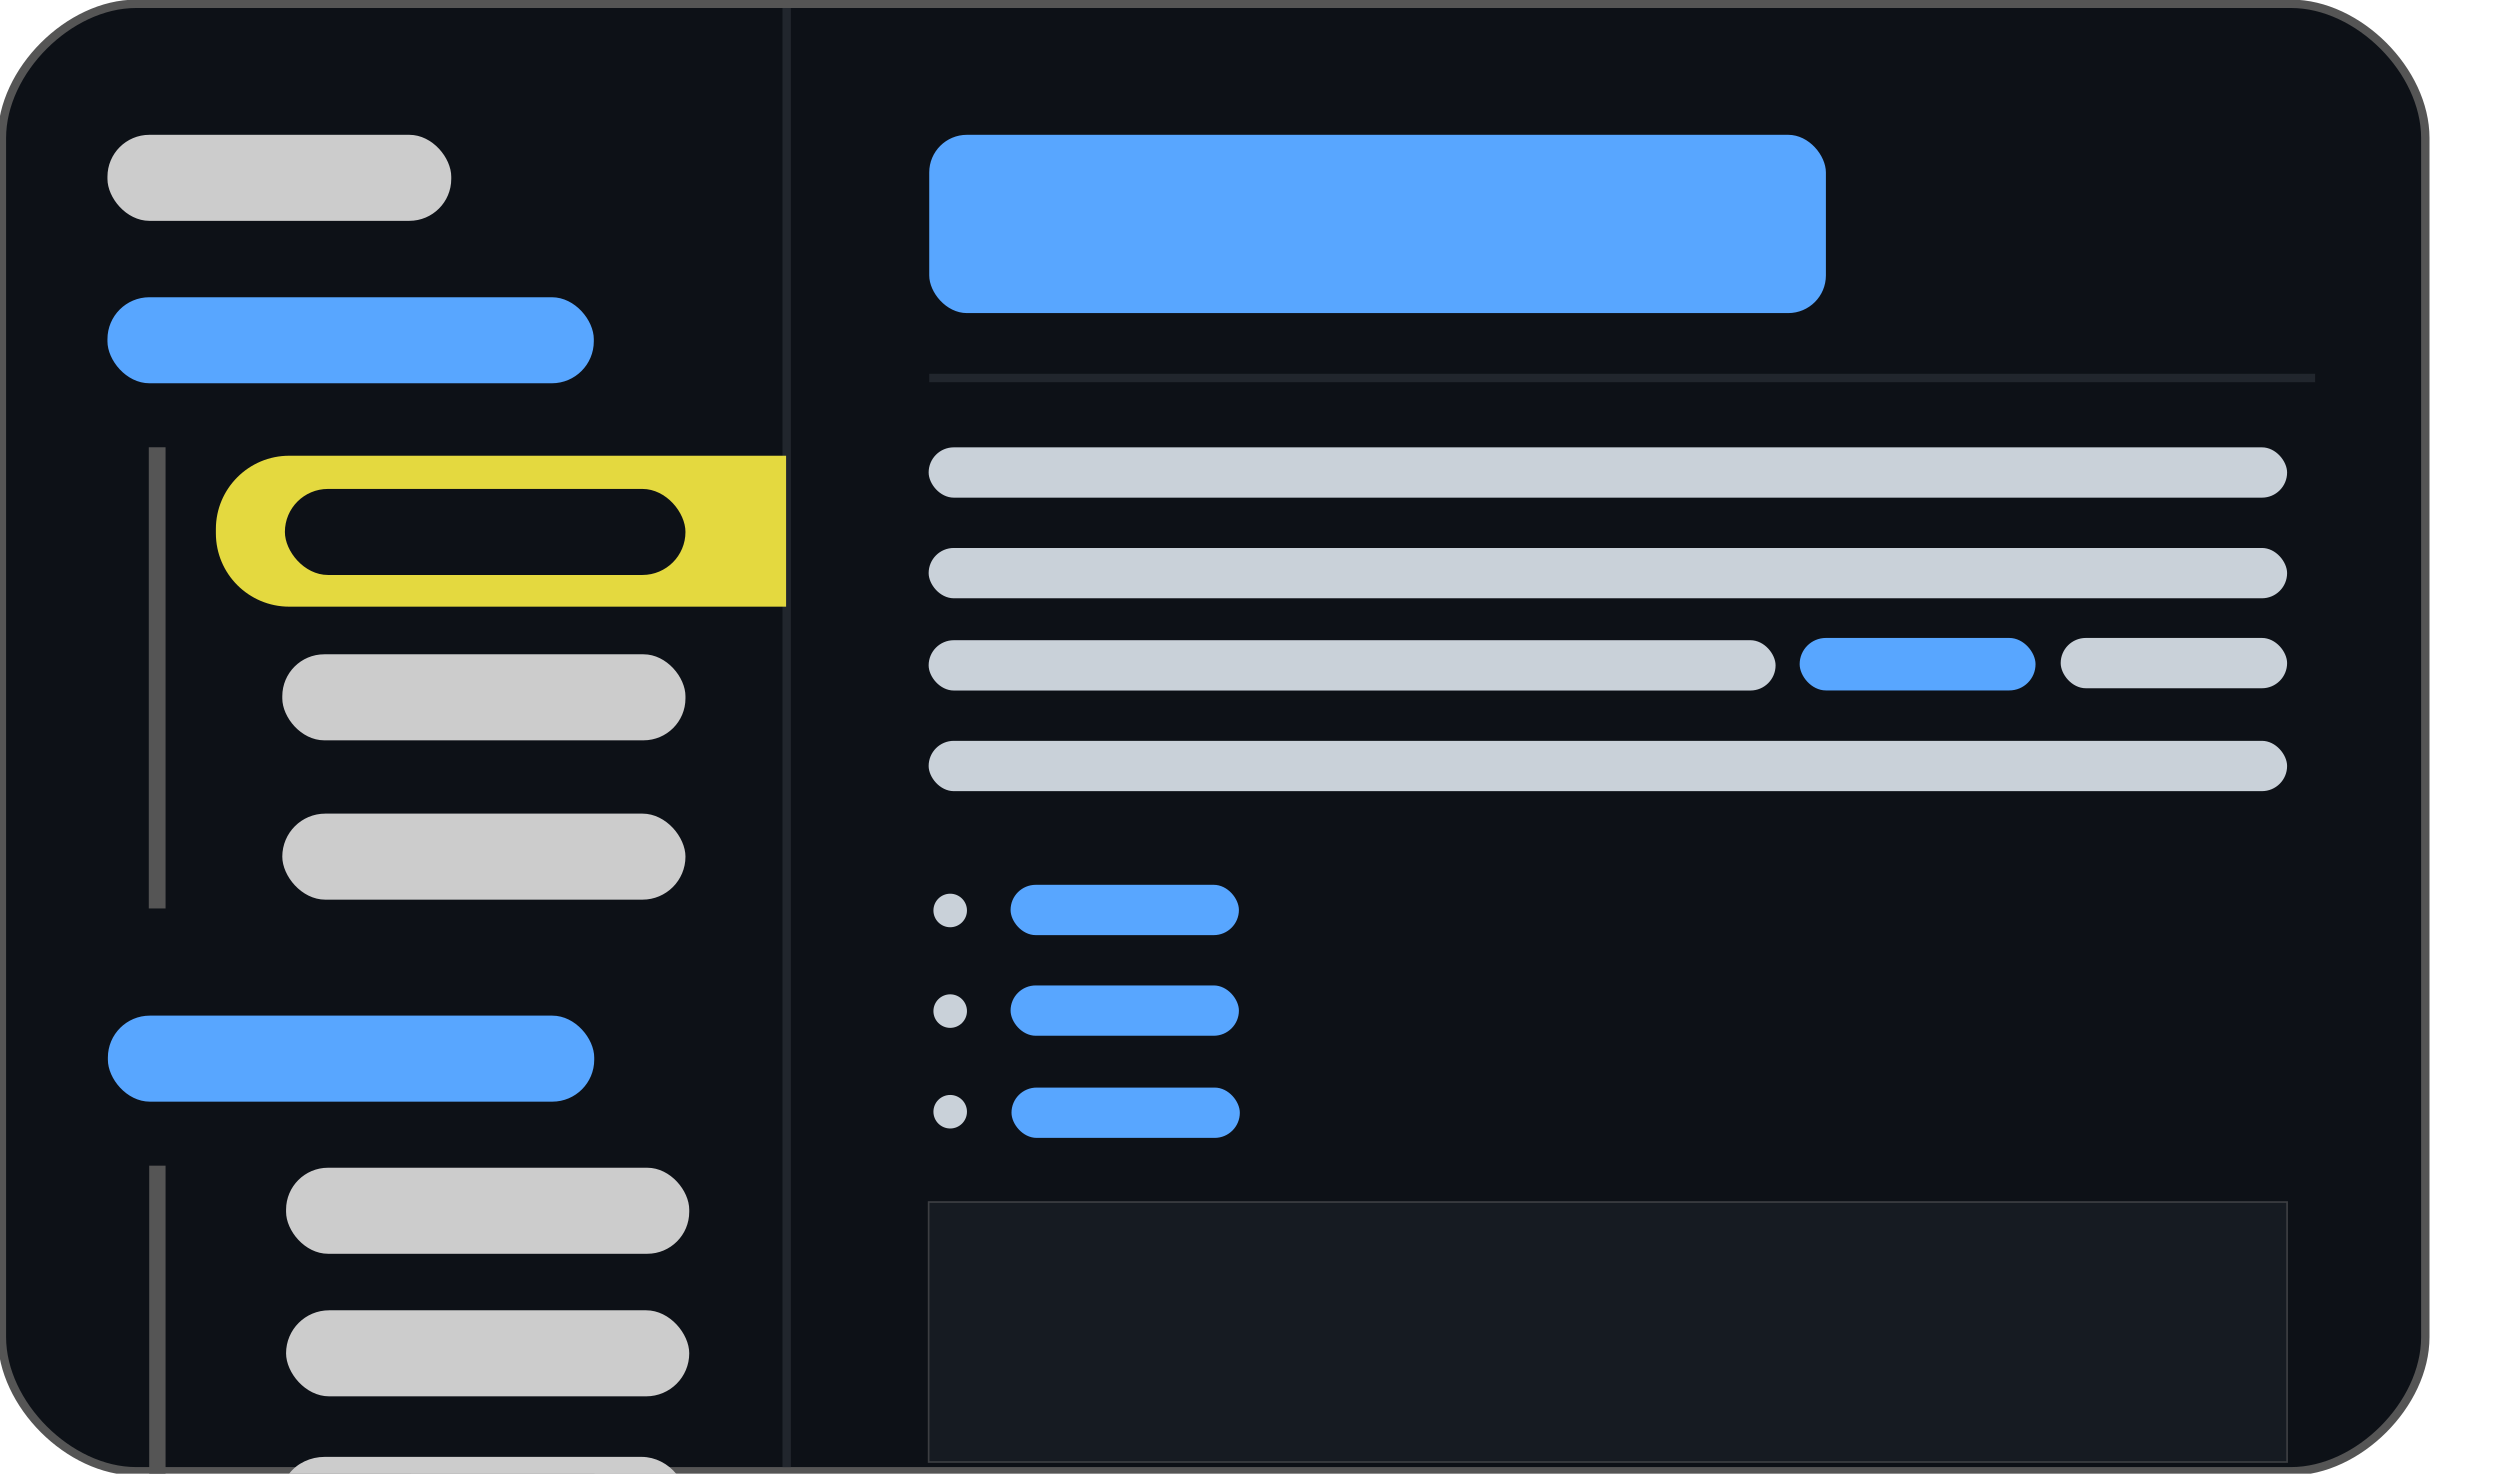 <svg class="primer-spec-theme-preview-default-dark" viewBox="30.774 27.546 298.133 175.743" xmlns="http://www.w3.org/2000/svg" role="img" style="background-color: rgba(0, 0, 0, 0);"><defs><style>.primer-spec-theme-preview-default-dark .sidebar-bg{fill:#0d1117;}.primer-spec-theme-preview-default-dark .sidebar-heading{fill:#cccccc;}.primer-spec-theme-preview-default-dark .sidebar-toc-h1-link{fill:#58a6ff;}.primer-spec-theme-preview-default-dark .sidebar-active-toc-section-bg{fill:#e4d93f;}.primer-spec-theme-preview-default-dark .sidebar-active-toc-section-link{fill:#0d1117;}.primer-spec-theme-preview-default-dark .sidebar-toc-section-link{fill:#cccccc;}.primer-spec-theme-preview-default-dark .sidebar-toc-h1-border-color{fill:#555;}.primer-spec-theme-preview-default-dark .main-heading-link{fill:#58a6ff;}.primer-spec-theme-preview-default-dark .main-text{fill:#c9d1d9;}.primer-spec-theme-preview-default-dark .main-header-border-bottom{fill:none;stroke:#21262d;stroke-miterlimit:10;}.primer-spec-theme-preview-default-dark .main-link{fill:#58a6ff;}.primer-spec-theme-preview-default-dark .main-table-pre{fill:#161b22;stroke:rgb(60, 62, 66);stroke-width:0.2}.primer-spec-theme-preview-default-dark .sidebar-border{fill:none;stroke:#21262d;stroke-miterlimit:10;}</style></defs><path class="background" style="fill: rgb(13, 17, 23); stroke: #555;" d="M 47 28 L 304,28 C 312,28 320,36 320,44 L 320,187 C 320,195 312,203 304,203 L 47,203 C 39,203 31,195 31,187 L 31,44 C 31,36 39,28 47,28"></path><path class="sidebar-bg" d="M 48 29 L 124,29 L 124,202 L 48,202 C 40,202 31,194 32,186 L 32,45 C 32,37 40,29 48,29"></path><line class="sidebar-border" x1="124.588" y1="28.5" x2="124.588" y2="202.5" style=""></line><rect class="sidebar-heading" x="43.588" y="43.623" width="41" height="10.26" rx="5"></rect><rect class="sidebar-toc-h1-link" x="43.588" y="62.993" width="58" height="10.26" rx="5"></rect><path class="sidebar-active-toc-section-bg" d="M 65.268 81.893 L 124.518 81.893 C 124.518 81.893 124.518 81.893 124.518 81.893 L 124.518 99.893 C 124.518 99.893 124.518 99.893 124.518 99.893 L 65.268 99.893 C 60.435 99.893 56.518 95.976 56.518 91.143 L 56.518 90.633 C 56.523 85.805 60.439 81.893 65.268 81.893 Z"></path><rect class="sidebar-active-toc-section-link" x="64.748" y="85.853" width="47.77" height="10.26" rx="5.13"></rect><rect class="sidebar-toc-section-link" x="64.438" y="105.573" width="48.08" height="10.26" rx="5"></rect><rect class="sidebar-toc-section-link" x="64.438" y="124.573" width="48.08" height="10.26" rx="5.13"></rect><rect class="sidebar-toc-h1-border-color" x="-50.518" y="-135.883" width="2" height="55" transform="matrix(-1, 0, 0, -1, 0, 0)"></rect><rect class="main-heading-link" x="141.588" y="43.623" width="106.93" height="21.26" rx="4.49"></rect><rect class="main-text" x="141.518" y="80.893" width="162" height="6" rx="3"></rect><line class="main-header-border-bottom" x1="141.588" y1="72.623" x2="306.858" y2="72.623"></line><rect class="main-text" x="141.518" y="103.893" width="101" height="6" rx="3"></rect><rect class="main-link" x="245.388" y="103.623" width="28.13" height="6.26" rx="3.13"></rect><rect class="main-text" x="276.518" y="103.623" width="27" height="6" rx="3"></rect><rect class="main-table-pre" x="141.518" y="170.893" width="162" height="31"></rect><circle class="main-text" cx="144.088" cy="136.123" r="2"></circle><circle class="main-text" cx="144.088" cy="160.123" r="2"></circle><circle class="main-text" cx="144.088" cy="148.123" r="2"></circle><rect class="main-link" x="151.288" y="133.063" width="27.23" height="6" rx="3"></rect><rect class="main-link" x="151.288" y="145.063" width="27.23" height="6" rx="3"></rect><rect class="sidebar-toc-h1-link" x="43.638" y="148.663" width="58" height="10.26" rx="5"></rect><rect class="sidebar-toc-h1-border-color" x="-50.518" y="-203.281" width="1.95" height="36.728" transform="matrix(-1, 0, 0, -1, 0, 0)" style=""></rect><rect class="sidebar-toc-section-link" x="64.888" y="166.803" width="48.08" height="10.26" rx="5"></rect><rect class="sidebar-toc-section-link" x="64.888" y="183.803" width="48.08" height="10.26" rx="5.13"></rect><path class="sidebar-toc-section-link" d="M 65.248 203.3 C 66.2 202.04 67.796 201.283 69.504 201.283 L 107.283 201.283 C 108.94 201.285 110.459 202.119 111.424 203.317" style=""></path><rect class="main-text" x="141.518" y="92.893" width="162" height="6" rx="3"></rect><rect class="main-text" x="141.518" y="115.893" width="162" height="6" rx="3"></rect><rect class="main-link" x="151.398" y="157.243" width="27.23" height="6" rx="3"></rect></svg>
